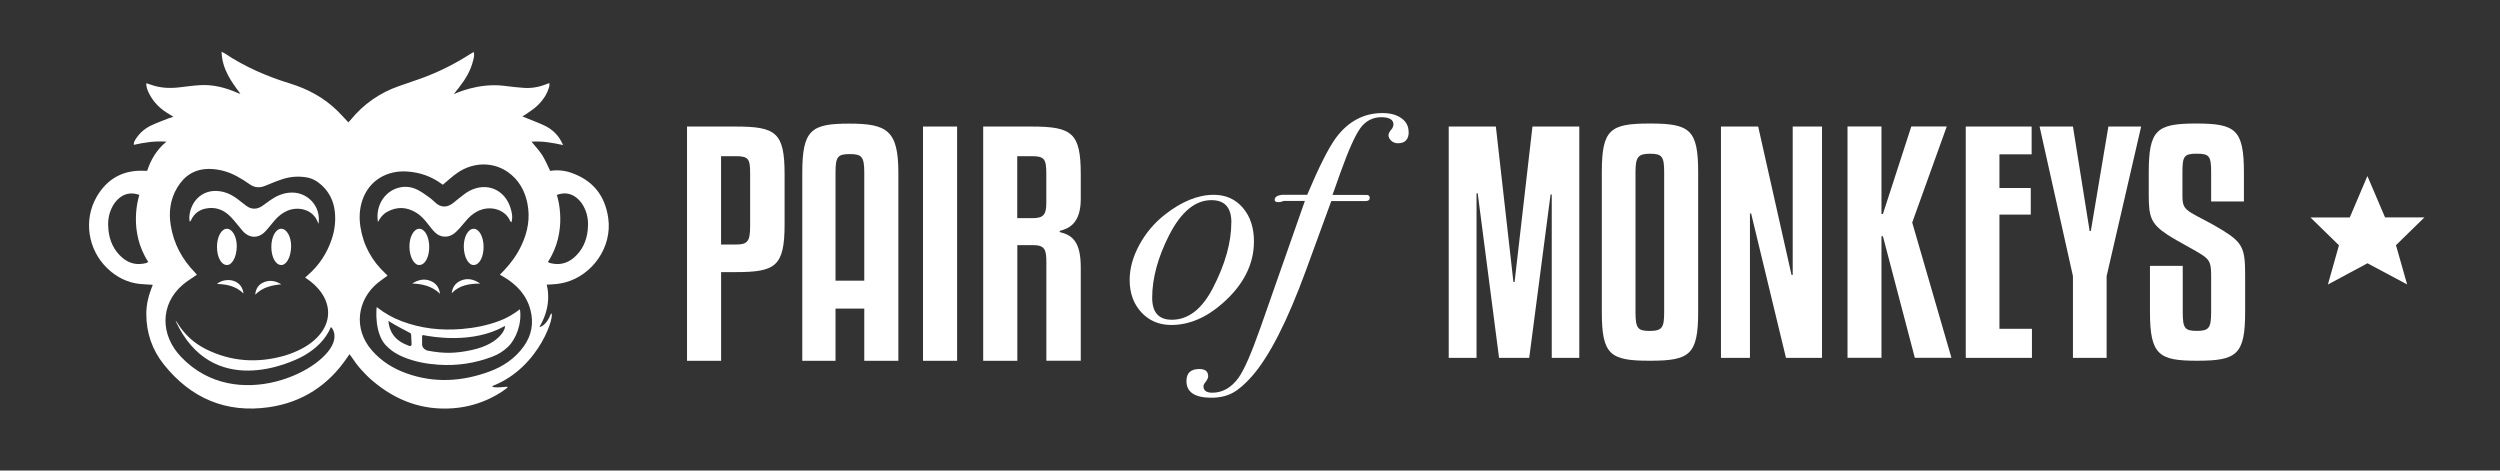 <svg viewBox="0 0 553.73 104.22" version="1.1" xmlns="http://www.w3.org/2000/svg" data-sanitized-data-name="Layer 1" data-name="Layer 1" id="Layer_1">
  <rect x="0" y="0" width="553.73" height="104.22" fill="#333333" stroke="none"/>
  <defs>
    <style>
      .cls-1 {
        fill: #fff;
        stroke-width: 0px;
      }
    </style>
  </defs>
  <g>
    <path d="M115.75,25.81c1.64.67,3.21,1.25,4.74,1.95,1.4.64,2.57,1.61,3.45,2.9.27.39.45.84.79,1.47-2.45-.52-4.67-.93-7.01-.75.83,1.02,1.71,1.94,2.38,2.99.68,1.07,1.16,2.28,1.76,3.48,1.5-.24,3.04-.12,4.52.37,4.85,1.63,7.62,5.01,8.34,10.07.94,6.6-3.66,12.67-9.46,14.24-.67.18-1.35.3-2.04.38-.68.08-1.38.09-2.14.14.04.18,1.4,4.33-1.58,9.34-.07.12,1.48-.11,2.55-2.95,1.03-.23-2.26,11.89-12.94,16.04-.02,0-.72.57,3.18.18.11-.01.17.13.09.2-1.09.91-5.45,4.05-11.93,4.56-6.82.53-12.73-1.66-17.89-6.04-1.85-1.57-3.44-3.38-4.76-5.41-.1-.16-.22-.3-.39-.52-.19.28-.34.49-.48.7-4.18,6.19-9.97,9.97-17.34,11.04-9.55,1.38-17.32-1.99-23.3-9.46-2.59-3.24-3.89-7.03-3.88-11.21,0-1.9.39-3.74,1.08-5.51.12-.3.23-.59.35-.93-1.07-.07-2.02-.1-2.96-.2-2.76-.31-5.1-1.54-7.09-3.43-4.3-4.1-5.35-10.7-2.39-15.84,2.37-4.11,6.01-6.07,10.8-5.77.1,0,.2,0,.4-.02.81-2.42,2.05-4.64,4.27-6.44-2.61-.2-4.89.18-7.24.7-.04-.59.25-1,.51-1.39.83-1.28,1.97-2.24,3.32-2.89,1.28-.61,2.62-1.08,3.93-1.61.27-.11.56-.18,1.02-.33-.39-.24-.68-.43-.97-.6-1.88-1.08-3.38-2.53-4.37-4.47-.36-.7-.68-1.42-.68-2.36.37.12.68.2.97.31,2.06.76,4.19.86,6.34.61,1.54-.18,3.08-.4,4.62-.49,2.89-.17,5.63.54,8.26,1.7.2.09.4.17.67.2-2.08-2.74-4.06-5.51-4.17-9.3.35.18.56.27.74.39,4.46,2.97,9.31,5.07,14.41,6.64,3.93,1.21,7.49,3.11,10.46,6.01.84.82,1.63,1.71,2.47,2.6.16-.18.33-.34.47-.51,2.9-3.54,6.49-6.06,10.82-7.55,1.59-.54,3.18-1.08,4.76-1.65,3.8-1.37,7.4-3.16,10.8-5.33.27-.17.55-.34.9-.55.24.68.03,1.29-.11,1.87-.55,2.3-1.76,4.26-3.2,6.09-.33.41-.65.83-1.09,1.38.37-.13,5.36-2.56,11.17-1.84,1.44.19,2.88.35,4.33.45,1.77.13,3.48-.19,5.13-.87.15-.06.3-.11.54-.19,0,.27.04.49,0,.69-.49,1.85-1.56,3.35-2.97,4.59-.74.65-1.6,1.17-2.4,1.74-.18.13-.38.24-.58.36ZM73.28,72.46c-1.16,2.75-3.25,4.72-5.8,6.22-2.99,1.76-20.56,9.86-28.61-7.65.17.13.28.28.38.44,1.57,2.58,3.71,4.55,6.41,5.89,5.58,2.76,11.38,3.11,17.33,1.43,11.19-3.38,12.64-12.11,4.59-17.31.28-.25.44-.41.62-.56,2.48-2.15,4.2-4.79,5.26-7.9.68-2.01.93-4.06.7-6.15-.25-2.27-1.18-4.25-2.88-5.82-.99-.91-2.11-1.57-3.47-1.78-1.73-.27-3.44-.16-5.09.36-1.35.43-2.66.98-3.97,1.52-1.23.5-2.35.45-3.46-.35-.88-.63-1.82-1.21-2.77-1.73-1.88-1.02-3.88-1.61-6.05-1.65-3.22-.05-5.56,1.39-7.19,4.09-1.58,2.61-1.94,5.47-1.46,8.41.65,4.03,2.49,7.48,5.34,10.41.17.18.33.38.45.52-1.08.76-2.17,1.4-3.11,2.2-5.12,4.36-5.02,11.24-.34,16.05,12.18,12.74,32.26,2.98,33.83-3.74.44-1.88-.67-3.03-.72-2.9ZM98.11,40.91s-.08-.02-.13-.06c-2.33-1.76-4.97-2.69-7.88-2.87-4.3-.26-8.24,1.88-9.78,6.2-.71,1.98-.8,4.02-.49,6.06.64,4.13,2.56,7.59,5.63,10.42.13.12.25.26.38.4-.76.56-1.48,1.03-2.14,1.57-4.56,3.73-5.52,10.15-1.36,14.94,2.11,2.43,4.75,4.08,7.75,5.14,6.14,2.18,12.25,1.81,18.3-.41,3.06-1.13,5.7-2.89,7.63-5.6,1.76-2.47,2.23-5.19,1.46-8.09-.88-3.29-3.03-5.57-5.89-7.27-.27-.16-.54-.31-.87-.49.39-.41.69-.72.98-1.02,1.56-1.64,2.85-3.47,3.81-5.52,1.41-2.98,1.96-6.1,1.29-9.35-.58-2.8-1.94-5.2-4.34-6.87-3.22-2.24-7.49-2.23-10.99.08-1.17.78-2.2,1.77-3.37,2.73ZM30.87,43.17c-1.61-.57-3.05-.4-4.35.61-.85.66-1.45,1.53-1.88,2.52-.66,1.48-.79,3.05-.62,4.63.25,2.44,1.2,4.56,3.1,6.17,1.28,1.09,2.77,1.57,4.46,1.32.44-.06.89-.12,1.26-.4-4.44-6.81-2.2-14.17-1.97-14.85ZM121.36,58.02c.37.28.83.33,1.26.4,1.69.25,3.18-.24,4.46-1.32,1.9-1.61,2.85-3.73,3.1-6.17.17-1.58.04-3.14-.62-4.63-.44-.99-1.03-1.85-1.88-2.52-1.31-1.02-2.74-1.19-4.35-.61.23.68,2.48,8.05-1.97,14.85Z" class="cls-1"></path>
    <path d="M41.99,49.07c-.02-.43-.09-.84-.04-1.25.34-3.37,3.14-6.39,7.54-5.31,1.24.31,2.31.95,3.31,1.72.57.45,1.14.91,1.72,1.34,1.18.87,2.39.85,3.58.04.6-.41,1.17-.86,1.77-1.27,1.23-.86,2.56-1.48,4.08-1.65,4.15-.46,7.28,3.13,6.58,6.91-.09-.25-.13-.34-.16-.43-1.12-2.92-4.45-3.47-6.73-2.49-1.05.45-1.93,1.15-2.68,1.99-.55.62-1.05,1.27-1.59,1.9-.3.35-.59.71-.94,1.01-1.33,1.15-2.99,1.15-4.3-.04-.46-.42-.82-.95-1.23-1.42-.71-.82-1.36-1.71-2.16-2.44-1.44-1.32-3.16-1.88-5.12-1.5-1.52.3-2.64,1.14-3.29,2.57-.04.09-.09.17-.14.25-.01.02-.05.01-.2.04Z" class="cls-1"></path>
    <path d="M50.21,58.69c-1.22-.02-2.15-1.76-2.15-4.01,0-2.26.99-4.03,2.22-4.01,1.19.02,2.19,1.78,2.16,3.9-.03,2.62-1.2,4.24-2.24,4.12Z" class="cls-1"></path>
    <path d="M62.25,58.69c-1.22-.02-2.15-1.76-2.15-4.01,0-2.26.99-4.03,2.22-4.01,1.19.02,2.19,1.78,2.16,3.9-.03,2.62-1.2,4.24-2.24,4.12Z" class="cls-1"></path>
    <path d="M102.73,54.57c-.02-2.13.97-3.88,2.16-3.9,1.23-.02,2.21,1.75,2.22,4.01,0,2.25-.92,3.99-2.15,4.01-1.04.12-2.21-1.5-2.24-4.12Z" class="cls-1"></path>
    <path d="M90.69,54.57c-.02-2.13.97-3.88,2.16-3.9,1.23-.02,2.21,1.75,2.22,4.01,0,2.25-.92,3.99-2.15,4.01-1.04.12-2.21-1.5-2.24-4.12Z" class="cls-1"></path>
    <path d="M53.94,65c-1.64-1.59-3.66-2.06-5.87-2.1.86-.83,2.59-1.11,3.78-.65,1.25.48,1.9,1.42,2.09,2.75Z" class="cls-1"></path>
    <path d="M62.3,62.98c-2.09.19-4.08.61-5.77,2.28.13-1.32.7-2.15,1.68-2.64,1.4-.69,2.78-.46,4.09.36Z" class="cls-1"></path>
    <path d="M83.71,49.19c-.63-3.83,1.73-7.2,5.2-7.74,1.28-.2,2.52.04,3.65.63.93.48,1.78,1.12,2.64,1.73.51.37.94.84,1.42,1.23,1.04.86,2.17.92,3.3.23.59-.36,1.08-.86,1.64-1.27.79-.59,1.54-1.27,2.41-1.72,3.84-2.02,7.88-.3,9.13,3.86.29.97.52,1.97.17,3.11-.14-.15-.24-.22-.28-.31-.93-2.27-3.79-3.37-6.39-2.49-1.19.4-2.17,1.11-3.01,2.02-.63.68-1.18,1.42-1.81,2.1-.42.46-.86.92-1.37,1.27-1.24.85-2.82.76-3.94-.26-.6-.55-1.11-1.22-1.61-1.87-.77-1-1.59-1.95-2.68-2.61-2.09-1.28-4.22-1.38-6.39-.2-.89.48-1.53,1.23-2.09,2.29Z" class="cls-1"></path>
    <path d="M83.45,68.02c1.67,1.32,3.5,2.36,5.48,3.11,4.31,1.63,8.76,2.12,13.33,1.74,2.91-.24,5.74-.8,8.47-1.84,1.58-.61,3.02-1.45,4.43-2.54.49,3.14-.87,6.61-2.61,8.3-1.01.98-2.19,1.71-3.5,2.21-3.85,1.47-7.82,2.06-11.94,1.78-2.65-.18-5.23-.65-7.7-1.67-1.29-.53-2.49-1.21-3.5-2.19-3.18-2.7-2.51-8.84-2.47-8.89ZM93.49,74.47v1.83c.02.36.17.71.44.95.22.18.51.36.87.43,3.61.67,6.09.62,9.68-.15,6.92-1.48,7.72-5.54,7.27-5.29-7.08,4-16.13,2.36-17.98,1.99-.15-.03-.29.09-.29.24ZM86.03,71.07c.34,4.15,3.6,5.12,4.61,5.55.26.11.55-.09.53-.37l-.11-2.16c0-.14-.09-.26-.21-.33-.75-.39-3.46-1.79-4.83-2.69Z" class="cls-1"></path>
    <path d="M106.37,62.81c-2.35.02-4.57.3-6.32,2.13.16-1.36.85-2.29,2.05-2.8,1.52-.64,2.93-.24,4.27.67Z" class="cls-1"></path>
    <path d="M97.46,65.07c-1.82-1.76-3.94-2.17-6.17-2.28,1.32-.8,2.69-1.18,4.16-.53,1.11.49,1.8,1.35,2.01,2.8Z" class="cls-1"></path>
  </g>
  <g>
    <path d="M159.72,60.27c0,7.85,0,11.78,0,19.64-3.02,0-4.53,0-7.55,0,0-17.29,0-34.59,0-51.88h10.77c8.93,0,10.84,1.31,10.84,10.57,0,4.44,0,6.66,0,11.1,0,9.33-2.04,10.57-10.84,10.57h-3.22ZM159.71,34.59c0,7.83,0,11.74,0,19.57h3.22c2.69,0,3.22-.66,3.22-4.2v-11.36c0-3.35-.26-4.01-3.22-4.01h-3.22Z" class="cls-1"></path>
    <path d="M191.43,79.91v-11.56h-6.37c0,4.62,0,6.93,0,11.56-2.94,0-4.41,0-7.36,0,0-13.88,0-27.76,0-41.63,0-9.52,1.97-10.9,10.38-10.9s10.9,1.51,10.9,10.9c0,13.88,0,27.76,0,41.63h-7.55ZM185.06,38.27c0,9.56,0,14.34,0,23.9h6.37c0-9.56,0-14.34,0-23.9,0-3.55-.53-4.14-3.22-4.14s-3.15.59-3.15,4.14Z" class="cls-1"></path>
    <path d="M211.99,79.91c-3.02,0-4.53,0-7.55,0,0-17.29,0-34.59,0-51.88h7.55c0,17.29,0,34.59,0,51.88Z" class="cls-1"></path>
    <path d="M225.32,79.91h-7.55c0-17.29,0-34.59,0-51.88h10.77c8.93,0,10.84,1.44,10.84,10.57v5.45c0,5.45-2.63,6.57-4.66,7.09v.26c2.76.66,4.66,2.1,4.66,7.81v20.69c-3.05,0-4.57,0-7.62,0,0-8.75,0-13.12,0-21.87,0-2.82-.39-3.74-3.02-3.74h-3.41c0,10.24,0,15.37,0,25.61ZM225.32,48.32h3.41c2.43,0,3.02-.85,3.02-3.35v-6.37c0-3.28-.33-4.01-3.22-4.01h-3.22c0,5.49,0,8.24,0,13.73Z" class="cls-1"></path>
  </g>
  <g>
    <path d="M349.8,28.02v51.24h-6.1c0-12.06,0-24.13,0-36.19h-.26c-1.58,12.06-3.16,24.13-4.73,36.19h-6.68c-1.58-12.15-3.16-24.3-4.73-36.45h-.26c0,12.15,0,24.3,0,36.45h-6.16c0-17.08,0-34.16,0-51.24,4.18,0,6.27,0,10.44,0,1.3,11.48,2.59,22.96,3.89,34.44h.26c1.32-11.48,2.64-22.96,3.96-34.44h10.38Z" class="cls-1"></path>
    <path d="M376.13,69.07c0,9.53-1.88,10.83-10.7,10.83-8.82,0-10.64-1.3-10.64-10.83v-30.94c0-9.47,1.82-10.77,10.64-10.77,8.82,0,10.7,1.3,10.7,10.77,0,10.31,0,20.63,0,30.94ZM368.6,38.14c0-3.44-.45-4.09-3.11-4.09s-3.24.71-3.24,4.09c0,10.31,0,20.63,0,30.94,0,3.57.45,4.22,3.11,4.22,2.85,0,3.24-.78,3.24-4.22,0-10.31,0-20.63,0-30.94Z" class="cls-1"></path>
    <path d="M395.58,79.26c-2.57-10.66-5.15-21.32-7.72-31.98h-.26c0,10.66,0,21.32,0,31.98-2.57,0-3.85,0-6.42,0,0-17.08,0-34.16,0-51.24h8.24c2.46,10.96,4.93,21.92,7.39,32.88h.26c0-10.96,0-21.92,0-32.88h6.49c0,17.08,0,34.16,0,51.24h-7.98Z" class="cls-1"></path>
    <path d="M431.19,28.02c-3.06,8.51-4.59,12.76-7.65,21.27,2.9,9.99,5.79,19.98,8.69,29.96h-8.11c-2.83-10.77-4.24-16.15-7.07-26.92h-.32v26.92h-7.52c0-17.08,0-34.16,0-51.24h7.52v19.39h.32c2.52-7.76,3.77-11.64,6.29-19.39h7.85Z" class="cls-1"></path>
    <path d="M450.06,79.26c-5.86,0-8.79,0-14.66,0V28.02c5.84,0,8.76,0,14.59,0v6.16c-2.85,0-4.28,0-7.13,0v7.46h6.94v5.9h-6.94c0,10.12,0,15.18,0,25.29h7.2v6.42Z" class="cls-1"></path>
    <path d="M474.25,28.02c-2.55,11.05-5.1,22.1-7.65,33.14,0,7.24,0,10.86,0,18.1h-7.46c0-7.24,0-10.86,0-18.1l-7.39-33.14h7.39c1.48,9.26,2.22,13.89,3.7,23.15h.26c1.56-9.26,2.33-13.89,3.89-23.15h7.26Z" class="cls-1"></path>
    <path d="M489.75,44.62c0-2.54,0-3.81,0-6.36,0-3.63-.32-4.22-3.18-4.22s-3.18.58-3.18,4.22v5.06c0,2.08.28,2.78,1.95,3.83,1.42.89,4.09,2.08,7.01,3.89,4.41,2.72,4.93,4.09,4.93,9.79,0,3.29,0,4.94,0,8.24,0,9.47-1.82,10.83-10.64,10.83-8.43,0-10.44-1.23-10.44-10.83,0-4.07,0-6.11,0-10.18h7.26v10.18c0,3.57.39,4.22,3.11,4.22s3.18-.65,3.18-4.22c0-3.09,0-4.63,0-7.72,0-2.72-.15-3.63-1.75-4.73-1.75-1.21-5.51-3.05-7.98-4.67-3.63-2.4-4.09-3.96-4.09-8.76,0-1.97,0-2.96,0-4.93,0-9.53,1.75-10.9,10.51-10.9,8.76,0,10.57,1.36,10.57,10.9,0,2.54,0,3.81,0,6.36h-7.26Z" class="cls-1"></path>
  </g>
  <g>
    <path d="M277.74,53.48c0,5.06-2.32,9.63-6.95,13.7-3.64,3.2-7.42,4.8-11.36,4.8-2.68,0-4.89-.93-6.62-2.79-1.73-1.86-2.6-4.26-2.6-7.21,0-2.51.71-5.08,2.14-7.73,1.43-2.64,3.33-4.89,5.71-6.75,3.72-2.9,7.31-4.35,10.78-4.35,2.64,0,4.78.95,6.43,2.86,1.64,1.91,2.47,4.39,2.47,7.47ZM272.74,49.26c0-3.29-1.47-4.93-4.42-4.93-3.59,0-6.71,2.58-9.35,7.73-2.51,4.93-3.77,9.57-3.77,13.89,0,3.25,1.45,4.87,4.35,4.87,3.64,0,6.67-2.34,9.09-7.01,2.73-5.28,4.09-10.13,4.09-14.54Z" class="cls-1"></path>
    <path d="M312.02,29.2c0,1.69-.8,2.53-2.4,2.53-.56,0-1.05-.18-1.46-.55-.41-.37-.62-.79-.62-1.27,0-.35.28-.84.84-1.49.17-.35.26-.63.26-.84,0-1.08-.91-1.62-2.73-1.62s-3.44.81-4.61,2.43-2.64,4.9-4.41,9.86l-1.75,4.92h7.53c.48,0,.71.23.71.68s-.3.68-.91.68h-7.6l-5.65,15.45c-4.07,11.12-8.03,18.89-11.88,23.31-1.56,1.77-3,3.02-4.32,3.73-1.32.71-2.89,1.07-4.71,1.07-3.68,0-5.52-1.23-5.52-3.7,0-1.77.95-2.66,2.86-2.66,1.3,0,1.95.54,1.95,1.62,0,.35-.22.8-.65,1.36-.26.3-.39.58-.39.84,0,.95.65,1.43,1.95,1.43,2.25,0,4.18-1.09,5.78-3.26,1.26-1.74,2.9-5.49,4.93-11.27l9.8-27.94h-4.74c-.35.17-.74.26-1.17.26-.52,0-.78-.17-.78-.5,0-.62.54-1,1.62-1.12h5.58c2.6-6.17,4.72-10.37,6.36-12.61,2.73-3.67,6.17-5.5,10.32-5.5,1.73,0,3.13.38,4.19,1.14,1.06.76,1.59,1.76,1.59,3.02Z" class="cls-1"></path>
  </g>
  <polygon points="515.61 63.02 518.06 54.33 511.74 48.16 520.46 48.16 524.36 38.99 528.27 48.15 536.99 48.15 530.69 54.31 533.16 63 524.38 58.31 515.61 63.02" class="cls-1"></polygon>
</svg>